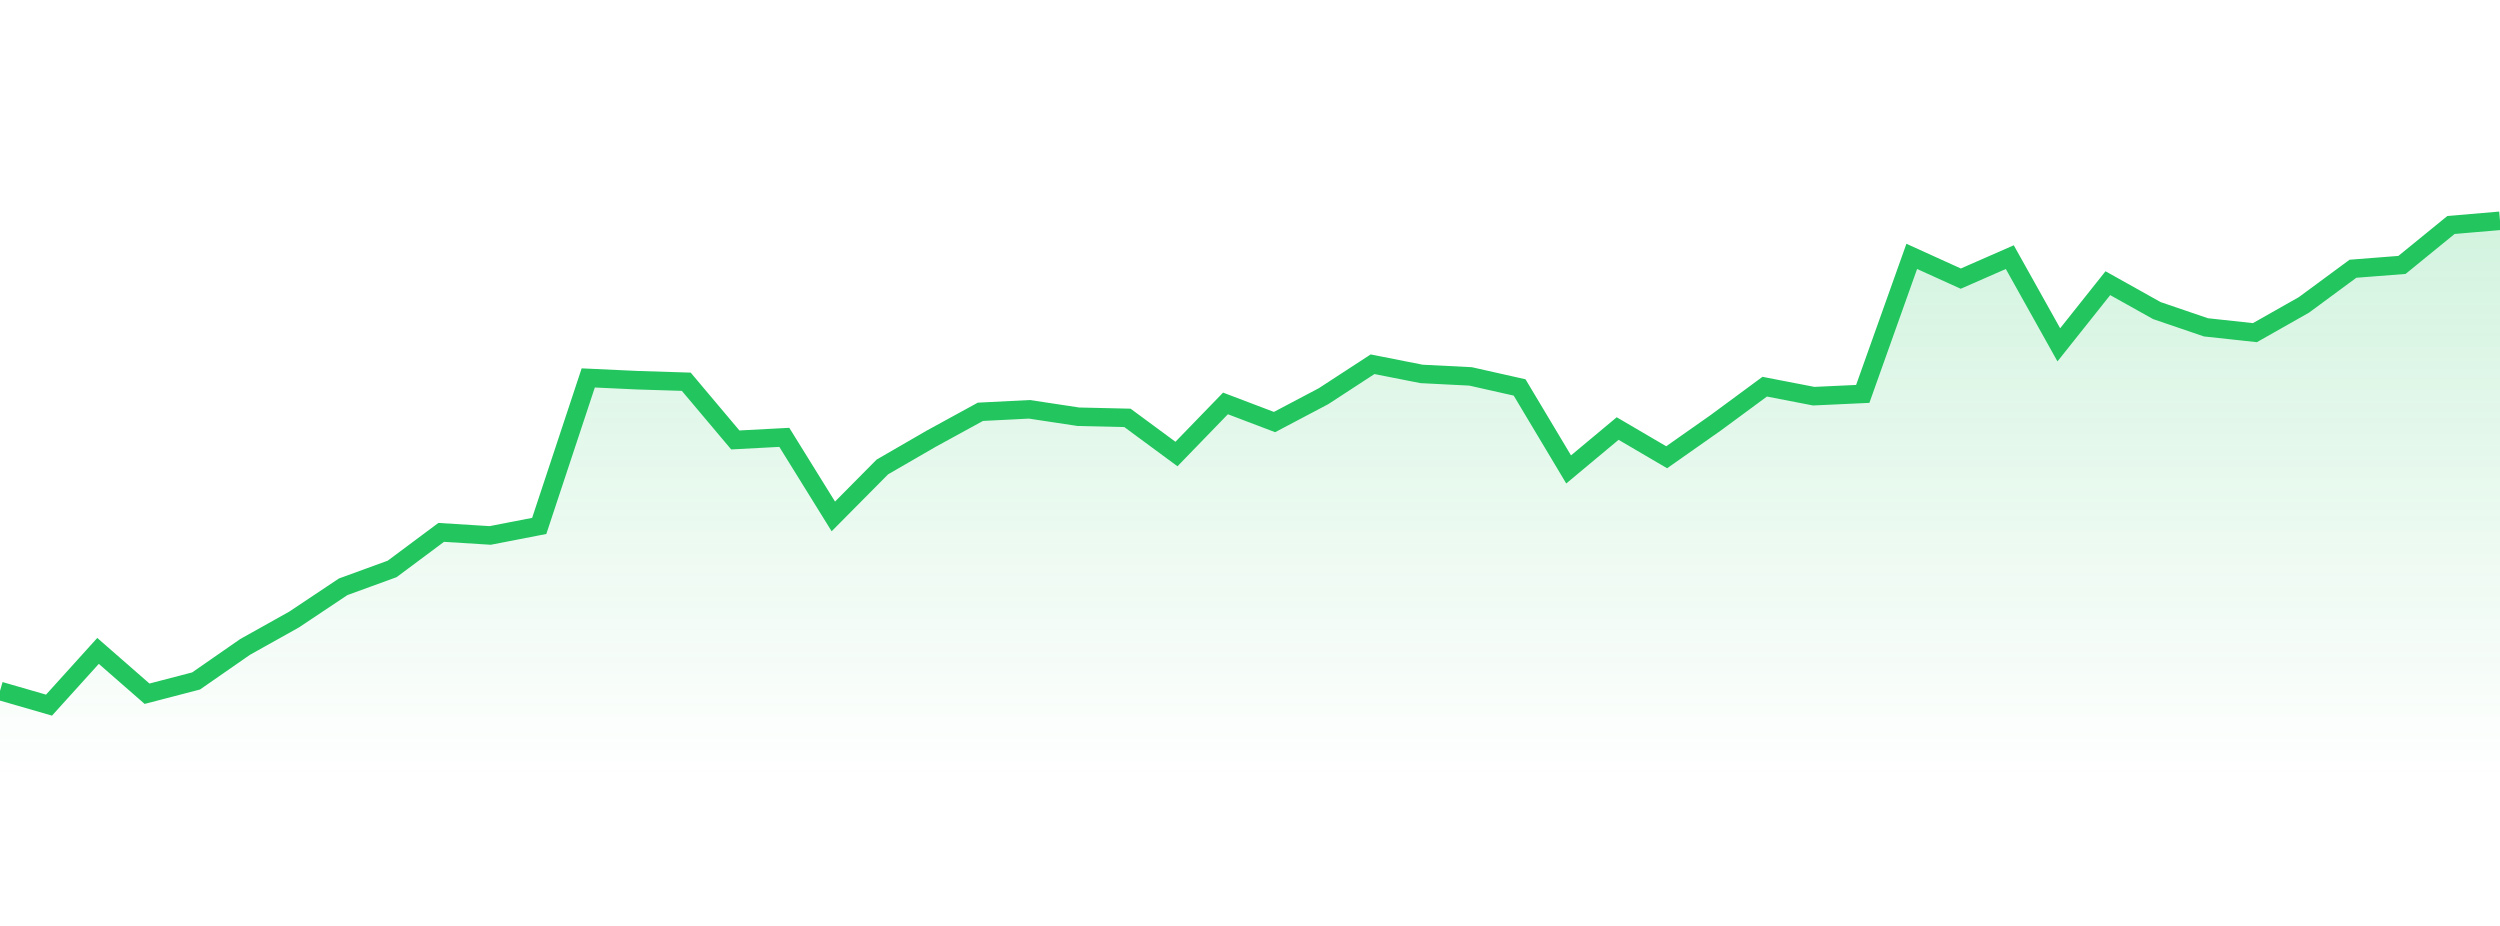 <svg 
          width="135" 
          height="50" 
          viewBox="0 0 135 50" 
          xmlns="http://www.w3.org/2000/svg"
          style="background: transparent"
        >
          <defs>
            <linearGradient id="gradient" x1="0" x2="0" y1="0" y2="1">
              <stop 
                offset="0%" 
                stop-color="rgba(34, 197, 94, 0.2)"
              />
              <stop 
                offset="100%" 
                stop-color="rgba(34, 197, 94, 0)"
              />
            </linearGradient>
          </defs>
          <path 
            d="M 0,37.312 L 2.647,38.077 L 5.294,35.149 L 7.941,37.461 L 10.588,36.772 L 13.235,34.934 L 15.882,33.454 L 18.529,31.687 L 21.176,30.722 L 23.824,28.749 L 26.471,28.914 L 29.118,28.4 L 31.765,20.408 L 34.412,20.531 L 37.059,20.614 L 39.706,23.757 L 42.353,23.617 L 45,27.887 L 47.647,25.216 L 50.294,23.685 L 52.941,22.237 L 55.588,22.103 L 58.235,22.504 L 60.882,22.565 L 63.529,24.517 L 66.176,21.785 L 68.824,22.791 L 71.471,21.394 L 74.118,19.669 L 76.765,20.192 L 79.412,20.326 L 82.059,20.922 L 84.706,25.349 L 87.353,23.141 L 90,24.692 L 92.647,22.832 L 95.294,20.881 L 97.941,21.394 L 100.588,21.271 L 103.235,13.844 L 105.882,15.046 L 108.529,13.885 L 111.176,18.621 L 113.824,15.292 L 116.471,16.772 L 119.118,17.676 L 121.765,17.963 L 124.412,16.464 L 127.059,14.512 L 129.706,14.306 L 132.353,12.149 L 135,11.923 L 135,42 L 0,42 Z" 
            fill="url(#gradient)"
            style="mix-blend-mode: normal"
          />
          <path 
            d="M 0,37.312 L 2.647,38.077 L 5.294,35.149 L 7.941,37.461 L 10.588,36.772 L 13.235,34.934 L 15.882,33.454 L 18.529,31.687 L 21.176,30.722 L 23.824,28.749 L 26.471,28.914 L 29.118,28.4 L 31.765,20.408 L 34.412,20.531 L 37.059,20.614 L 39.706,23.757 L 42.353,23.617 L 45,27.887 L 47.647,25.216 L 50.294,23.685 L 52.941,22.237 L 55.588,22.103 L 58.235,22.504 L 60.882,22.565 L 63.529,24.517 L 66.176,21.785 L 68.824,22.791 L 71.471,21.394 L 74.118,19.669 L 76.765,20.192 L 79.412,20.326 L 82.059,20.922 L 84.706,25.349 L 87.353,23.141 L 90,24.692 L 92.647,22.832 L 95.294,20.881 L 97.941,21.394 L 100.588,21.271 L 103.235,13.844 L 105.882,15.046 L 108.529,13.885 L 111.176,18.621 L 113.824,15.292 L 116.471,16.772 L 119.118,17.676 L 121.765,17.963 L 124.412,16.464 L 127.059,14.512 L 129.706,14.306 L 132.353,12.149 L 135,11.923" 
            stroke="#22c55e"
            stroke-width="1"
            fill="none"
          />
        </svg>